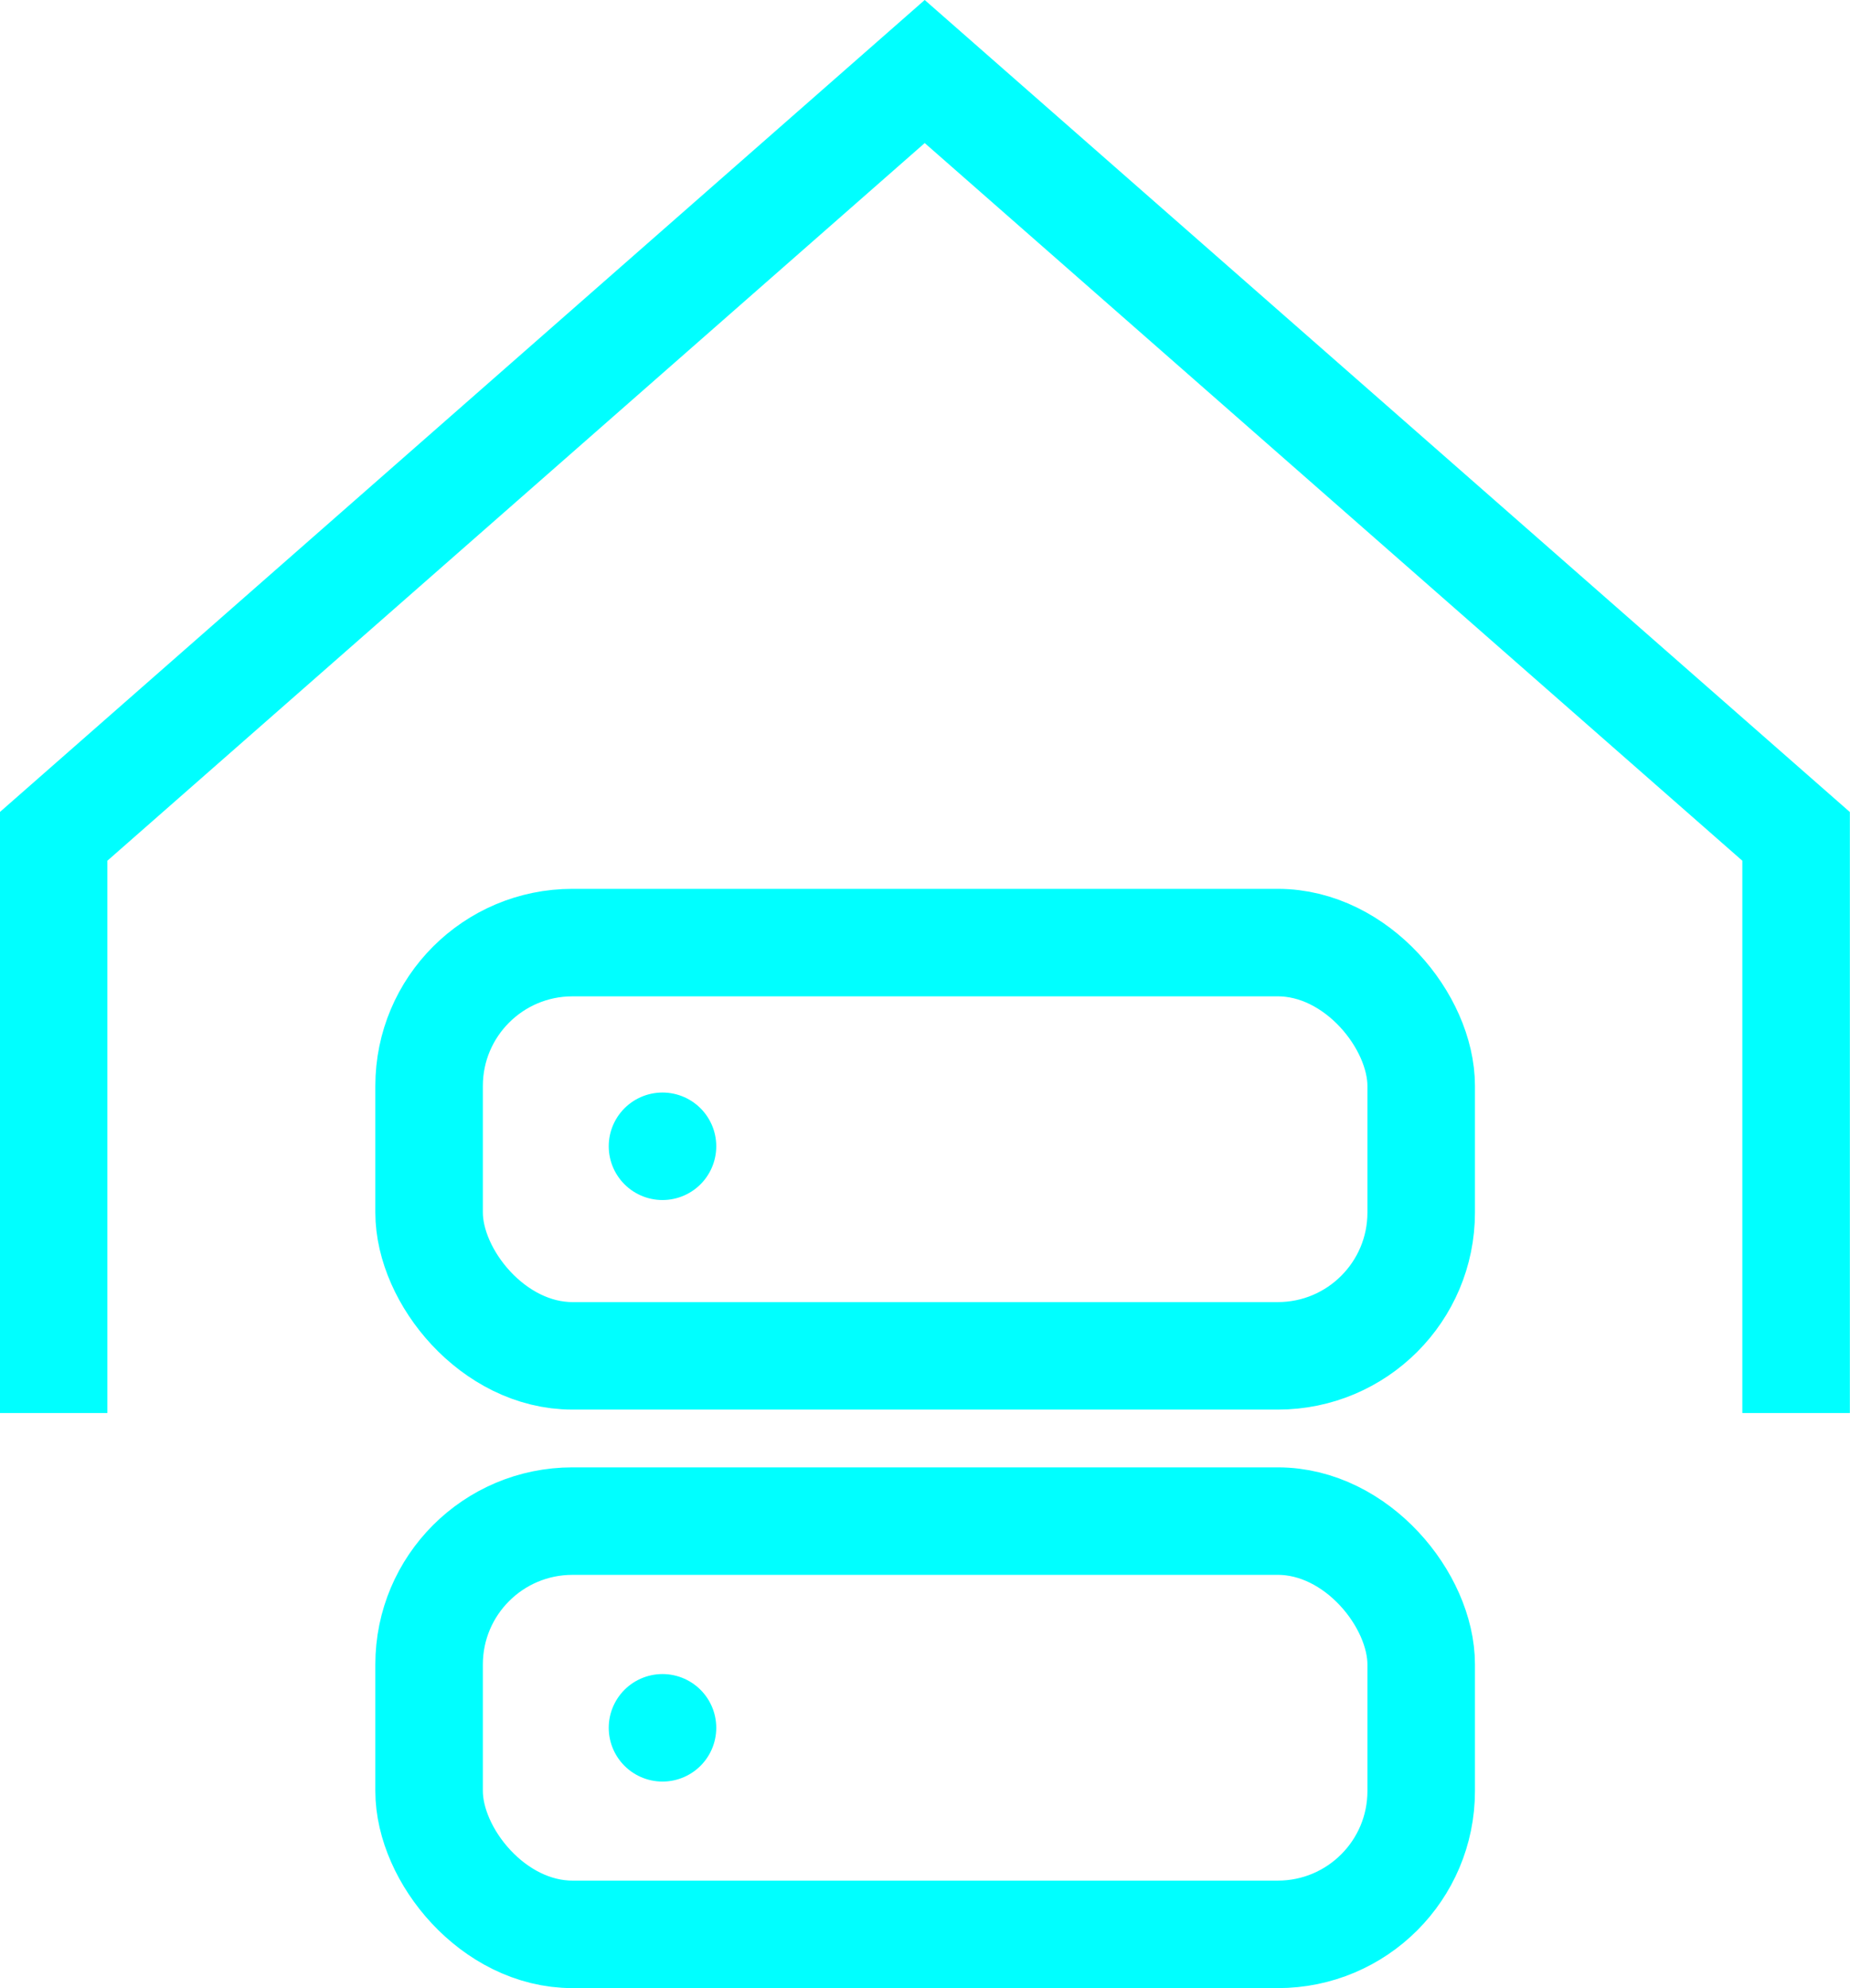 <svg xmlns="http://www.w3.org/2000/svg" width="12.904" height="13.87" viewBox="0 0 12.904 13.87">
  <g id="_14_day_Free_Trial" data-name="14 day Free Trial" transform="translate(9838.116 2579.497)">
    <path id="Path_27525" data-name="Path 27525" d="M16114.1-5765.455v-3.648l6.076-5.336,6.078,5.336v3.648" transform="translate(-25951.842 3195.441)" fill="none" stroke="aqua" stroke-linecap="square" stroke-width="0.75"/>
    <g id="Group_8090" data-name="Group 8090" transform="translate(-10557.313 -3201.459)">
      <g id="On-Premise" transform="translate(722.19 628.538)">
        <rect id="Rectangle_1723" data-name="Rectangle 1723" width="6.92" height="2.883" rx="1" transform="translate(0 0)" fill="none" stroke="aqua" stroke-linecap="round" stroke-linejoin="round" stroke-width="0.75"/>
        <rect id="Rectangle_1724" data-name="Rectangle 1724" width="6.92" height="2.883" rx="1" transform="translate(0 4.036)" fill="none" stroke="aqua" stroke-linecap="round" stroke-linejoin="round" stroke-width="0.75"/>
        <line id="Line_302" data-name="Line 302" transform="translate(1.628 1.421)" fill="none" stroke="aqua" stroke-linecap="round" stroke-linejoin="round" stroke-width="0.75"/>
        <line id="Line_303" data-name="Line 303" transform="translate(1.628 5.478)" fill="none" stroke="aqua" stroke-linecap="round" stroke-linejoin="round" stroke-width="0.75"/>
      </g>
    </g>
  </g>
</svg>
